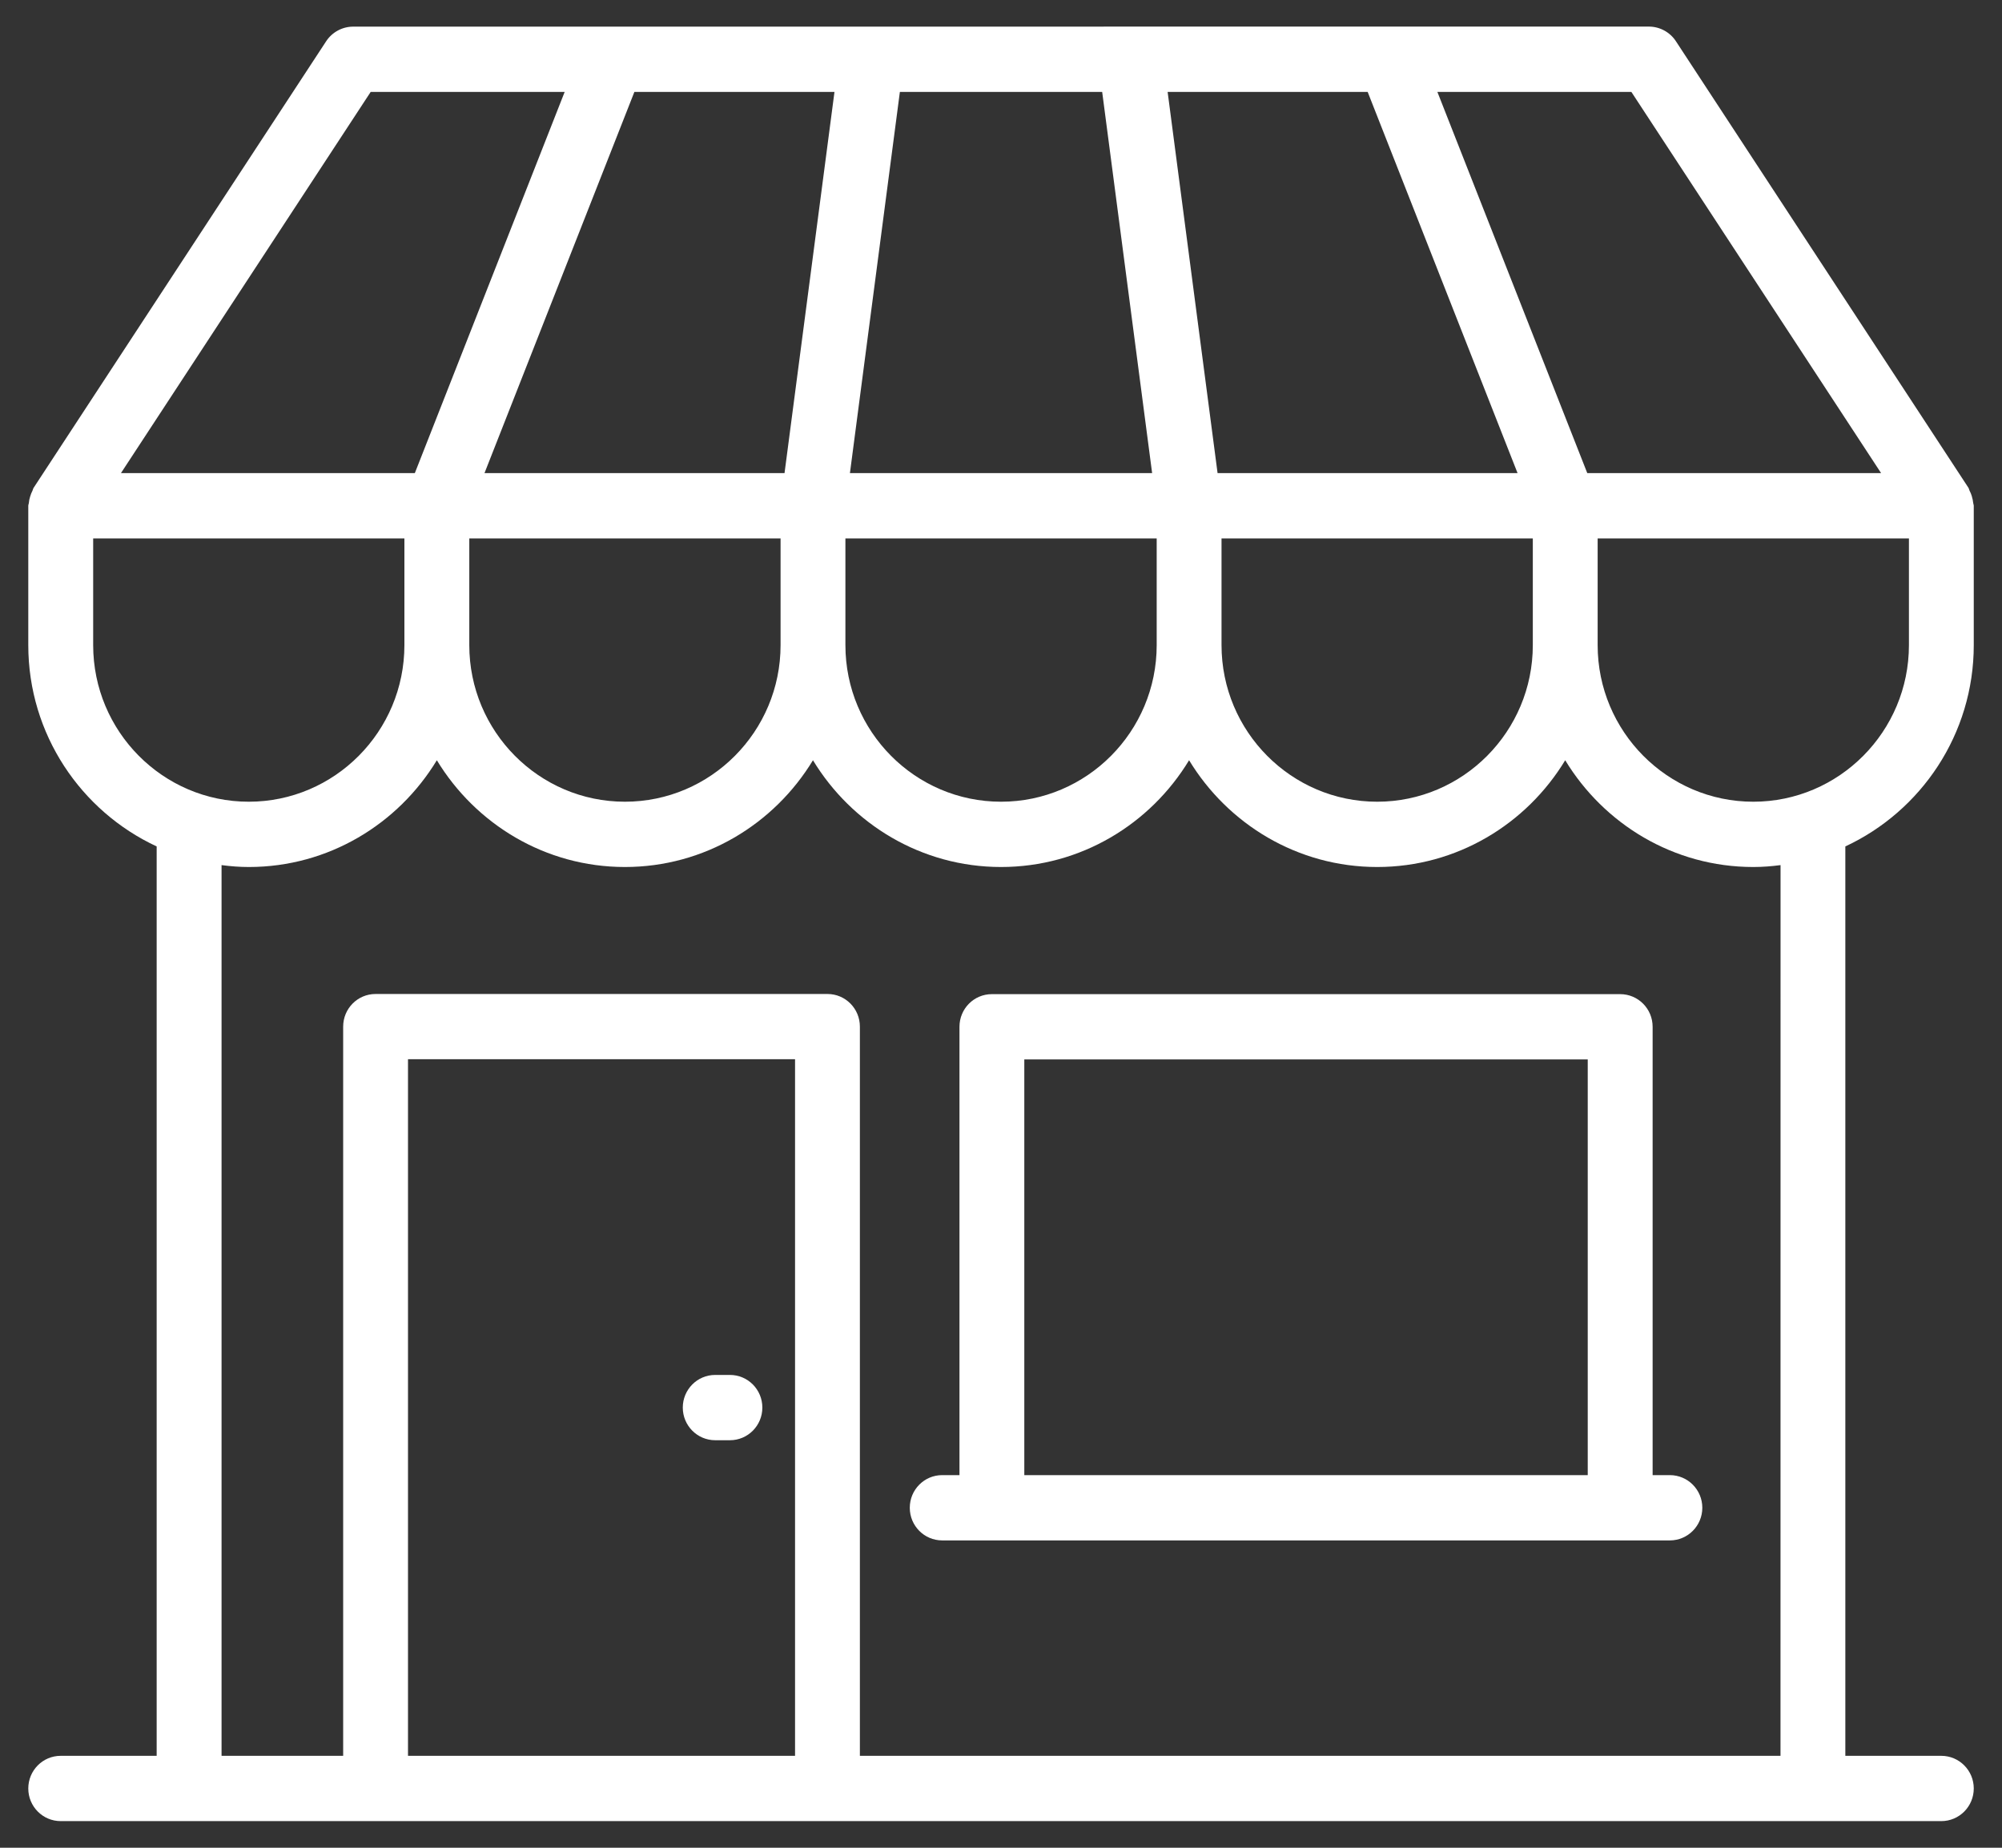 <?xml version="1.0" encoding="UTF-8"?>
<svg xmlns="http://www.w3.org/2000/svg" width="39" height="36" viewBox="0 0 39 36" fill="none">
  <rect x="0" y="0" width="39" height="36" fill="#333333" stroke="none"/>
  <g clip-path="url(#clip0_623_1724)">
    <path d="M38.414 9.673C38.401 9.632 38.387 9.593 38.366 9.555C38.357 9.538 38.357 9.519 38.346 9.503L32.648 0.804C32.532 0.626 32.333 0.518 32.121 0.518L6.88 0.519C6.668 0.519 6.469 0.627 6.353 0.805L0.655 9.504C0.644 9.52 0.642 9.539 0.634 9.557C0.614 9.595 0.6 9.633 0.587 9.675C0.574 9.716 0.565 9.757 0.562 9.8C0.56 9.819 0.551 9.835 0.551 9.854V12.568C0.551 14.307 1.579 15.806 3.052 16.491V34.209H1.182C0.833 34.209 0.551 34.494 0.551 34.845C0.551 35.196 0.833 35.481 1.182 35.481H3.681H3.682H3.684H35.317H35.318H35.32H37.818C38.167 35.481 38.45 35.196 38.45 34.845C38.45 34.494 38.167 34.209 37.818 34.209H35.948V16.491C37.422 15.805 38.45 14.307 38.45 12.568V9.854C38.45 9.835 38.44 9.818 38.439 9.799C38.435 9.756 38.426 9.716 38.413 9.673L38.414 9.673ZM36.645 9.218H30.921L28.001 1.791H31.78L36.645 9.218ZM9.142 10.49H15.206V12.568C15.206 14.252 13.846 15.62 12.174 15.62C10.501 15.62 9.142 14.252 9.142 12.568V10.49ZM17.53 1.791H21.471L22.444 9.218H16.557L17.53 1.791ZM26.643 1.791L29.563 9.218H23.719L22.746 1.791H26.643ZM16.469 10.49H22.533V12.568C22.533 14.252 21.173 15.62 19.501 15.62C17.828 15.62 16.469 14.252 16.469 12.568V10.49ZM23.796 10.49H29.86V12.568C29.86 14.252 28.5 15.62 26.828 15.62C25.156 15.62 23.796 14.252 23.796 12.568V10.49ZM15.283 9.218H9.438L12.358 1.791H16.256L15.283 9.218ZM7.221 1.791H11L8.081 9.218H2.356L7.221 1.791ZM1.815 12.568V10.49H7.878V12.568C7.878 14.251 6.519 15.62 4.846 15.62C3.174 15.62 1.815 14.251 1.815 12.568ZM15.488 34.209H7.948V20.637H15.488V34.209ZM34.685 34.209H16.751V20.002C16.751 19.65 16.469 19.366 16.12 19.366H7.316C6.967 19.366 6.685 19.65 6.685 20.002V34.209H4.316V16.855C4.49 16.878 4.666 16.892 4.847 16.892C6.397 16.892 7.755 16.057 8.51 14.812C9.265 16.056 10.623 16.892 12.174 16.892C13.724 16.892 15.082 16.057 15.837 14.812C16.592 16.056 17.95 16.892 19.501 16.892C21.052 16.892 22.41 16.057 23.164 14.812C23.919 16.056 25.277 16.892 26.828 16.892C28.379 16.892 29.737 16.057 30.491 14.812C31.246 16.056 32.604 16.892 34.155 16.892C34.335 16.892 34.512 16.878 34.686 16.855L34.685 34.209ZM37.187 12.568C37.187 14.251 35.827 15.62 34.155 15.62C32.483 15.62 31.123 14.251 31.123 12.568V10.49H37.187V12.568Z" fill="white"></path>
    <path d="M13.932 28.06H14.22C14.569 28.06 14.851 27.775 14.851 27.424C14.851 27.073 14.569 26.788 14.22 26.788H13.932C13.583 26.788 13.301 27.073 13.301 27.424C13.301 27.775 13.583 28.06 13.932 28.06Z" fill="white"></path>
    <path d="M32.53 28.74H32.194V20.005C32.194 19.653 31.911 19.369 31.562 19.369H19.322C18.973 19.369 18.691 19.653 18.691 20.005V28.74H18.354C18.005 28.74 17.723 29.025 17.723 29.376C17.723 29.727 18.005 30.012 18.354 30.012H32.53C32.879 30.012 33.162 29.727 33.162 29.376C33.162 29.025 32.879 28.74 32.53 28.74ZM19.954 28.74V20.641H30.93V28.74H19.954Z" fill="white"></path>
  </g>
  <defs>
    <clipPath id="clip0_623_1724">
      <rect width="38" height="35" fill="white" transform="translate(0.5 0.5)"></rect>
    </clipPath>
  </defs>
</svg>
